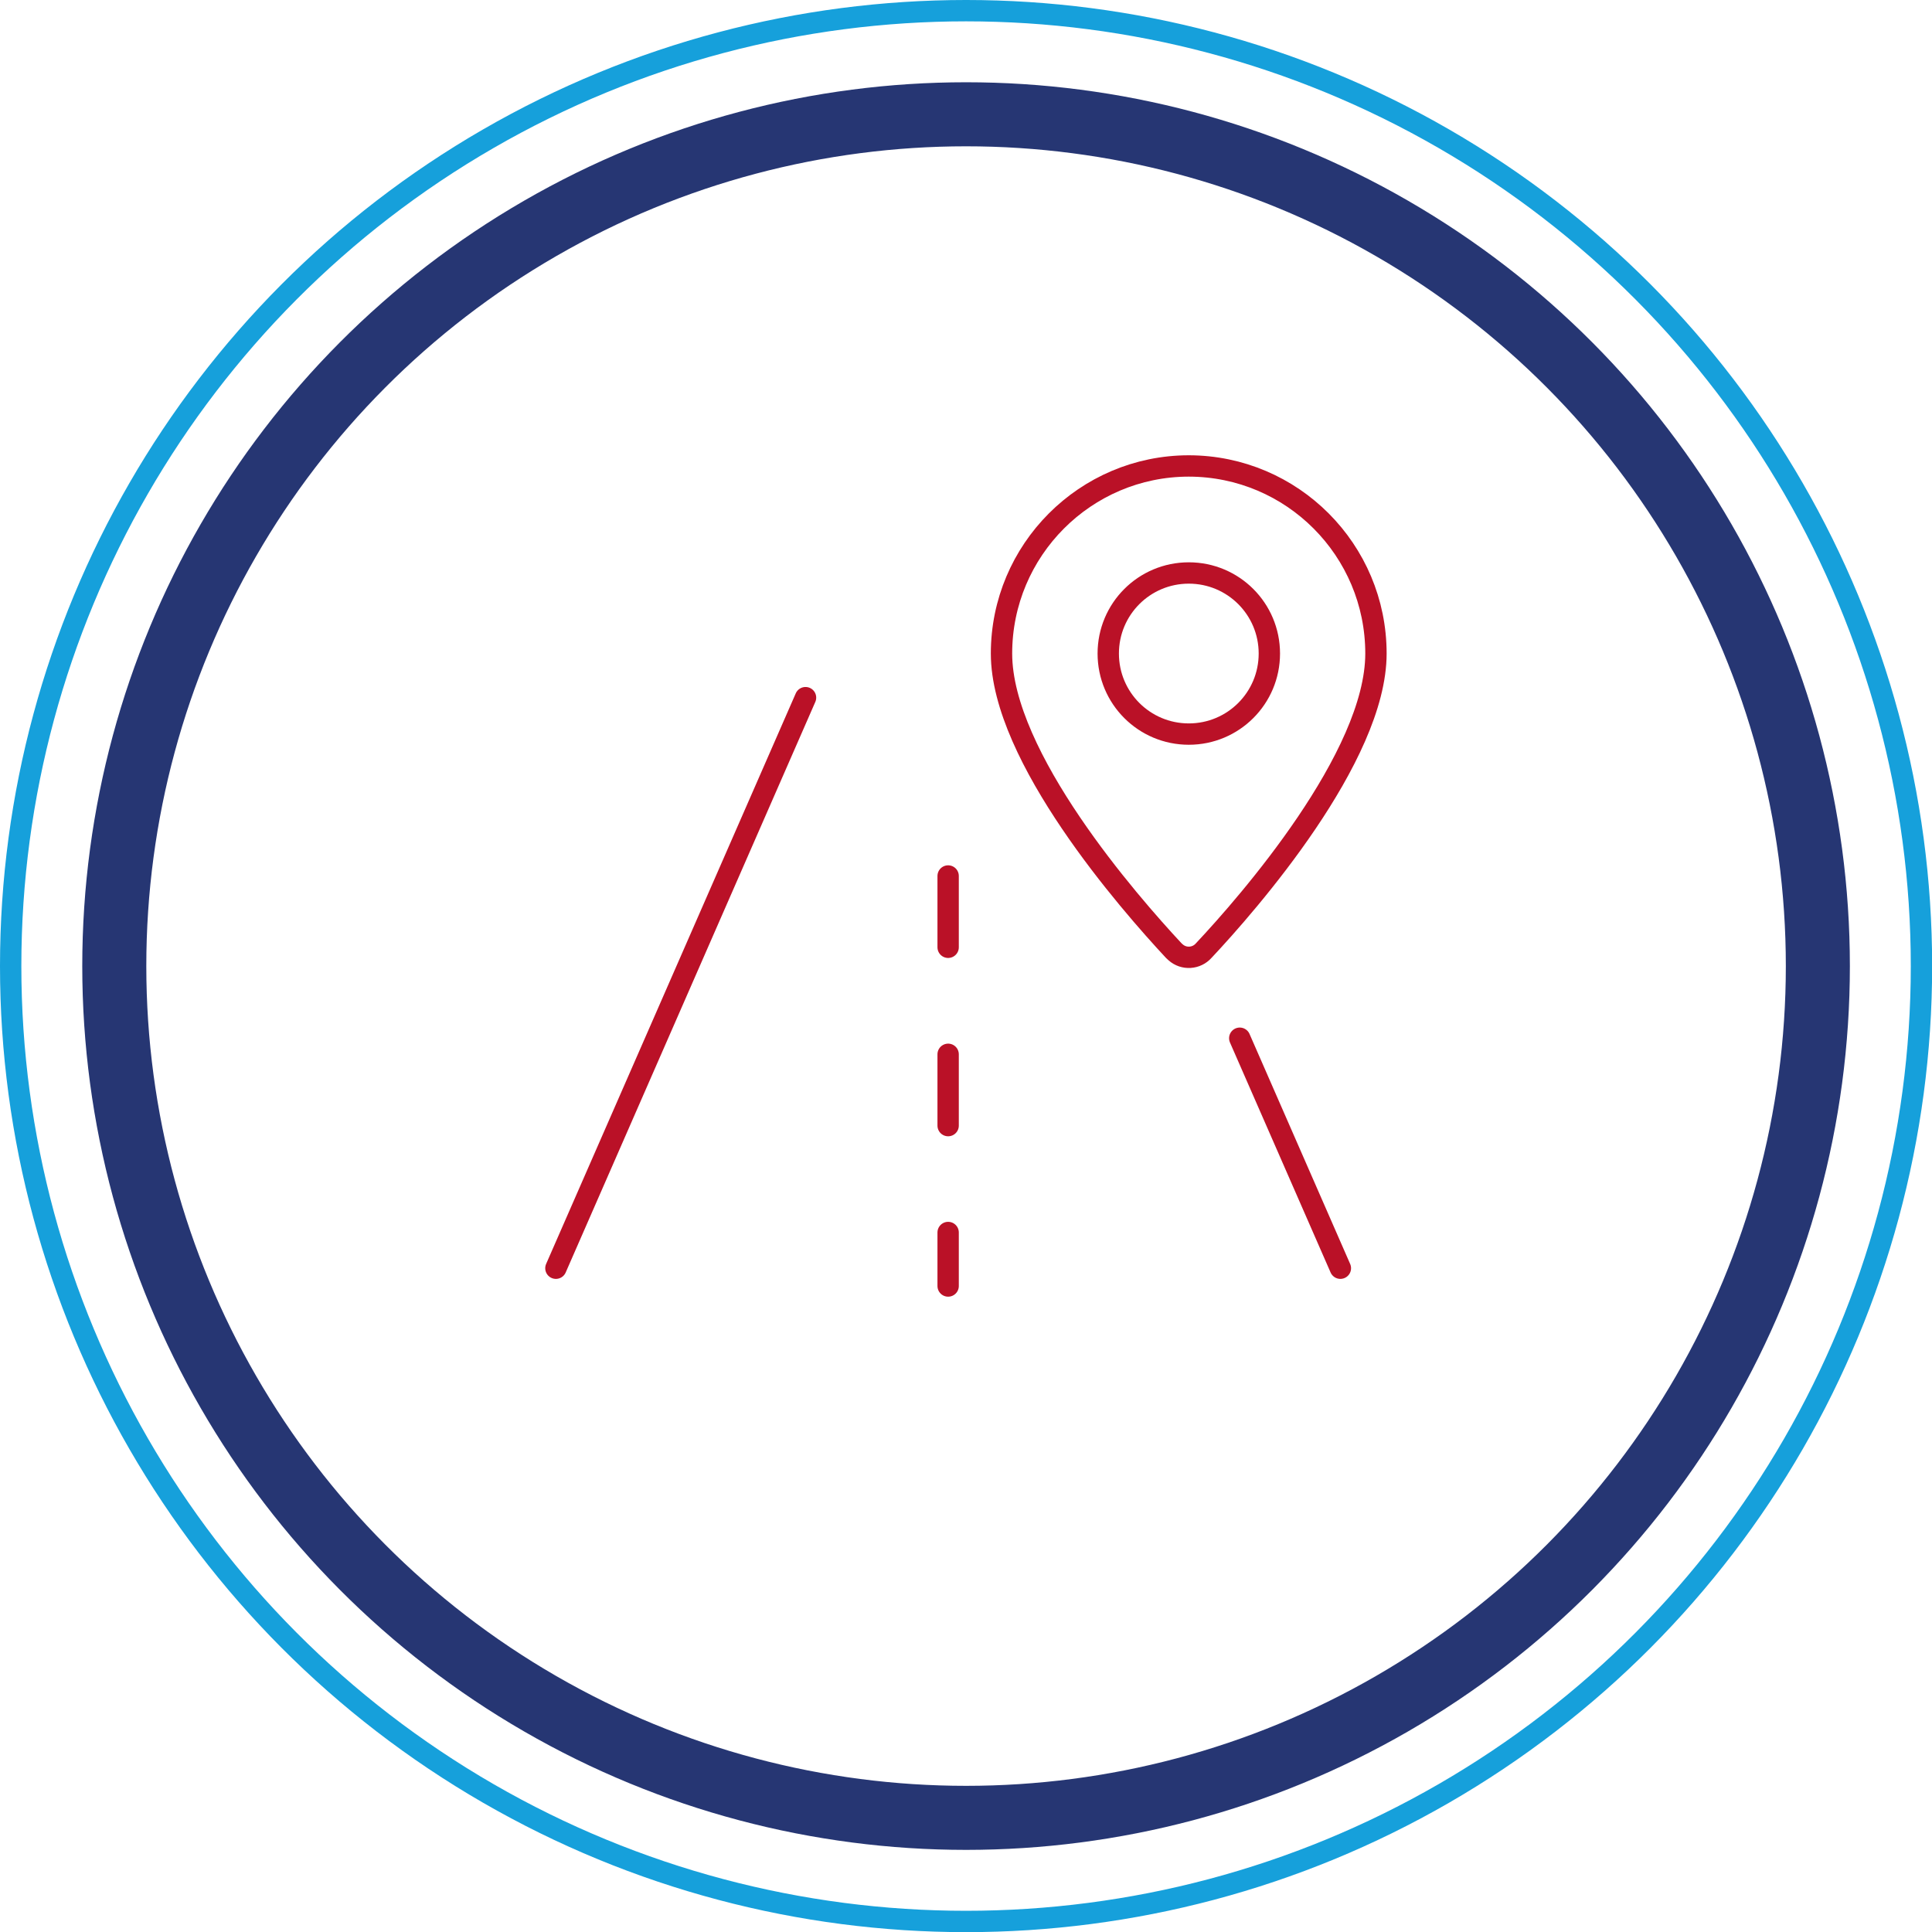 <?xml version="1.0" encoding="UTF-8"?> <svg xmlns="http://www.w3.org/2000/svg" id="Layer_2" viewBox="0 0 135.75 135.75"><defs><style>.cls-1{stroke:#ba1127;stroke-linecap:round;stroke-linejoin:round;}.cls-1,.cls-2,.cls-3{fill:none;}.cls-1,.cls-3{stroke-width:1.5px;}.cls-2{stroke:#263673;stroke-width:4.5px;}.cls-3{stroke:#16a0db;}</style></defs><g id="Layer_1-2"><circle class="cls-2" cx="67.88" cy="67.88" r="59.85"></circle><circle class="cls-3" cx="67.88" cy="67.88" r="67.13"></circle><path class="cls-1" d="M83.53,32.74c7.27.01,13.15,5.91,13.15,13.18s-8.97,17.54-12.1,20.87c-.51.58-1.4.64-1.98.12-.04-.04-.09-.08-.13-.12-3.13-3.36-12.1-13.61-12.1-20.87s5.89-13.17,13.15-13.18ZM77.87,45.92c0,3.13,2.53,5.66,5.66,5.66s5.66-2.53,5.66-5.66-2.53-5.66-5.66-5.66-5.66,2.53-5.66,5.66M66.62,61.55v5.01M66.62,74.08v5.01M66.62,86.6v3.76M94.18,89.11l-7.07-16.16M39.06,89.11l17.54-40.09"></path></g></svg> 